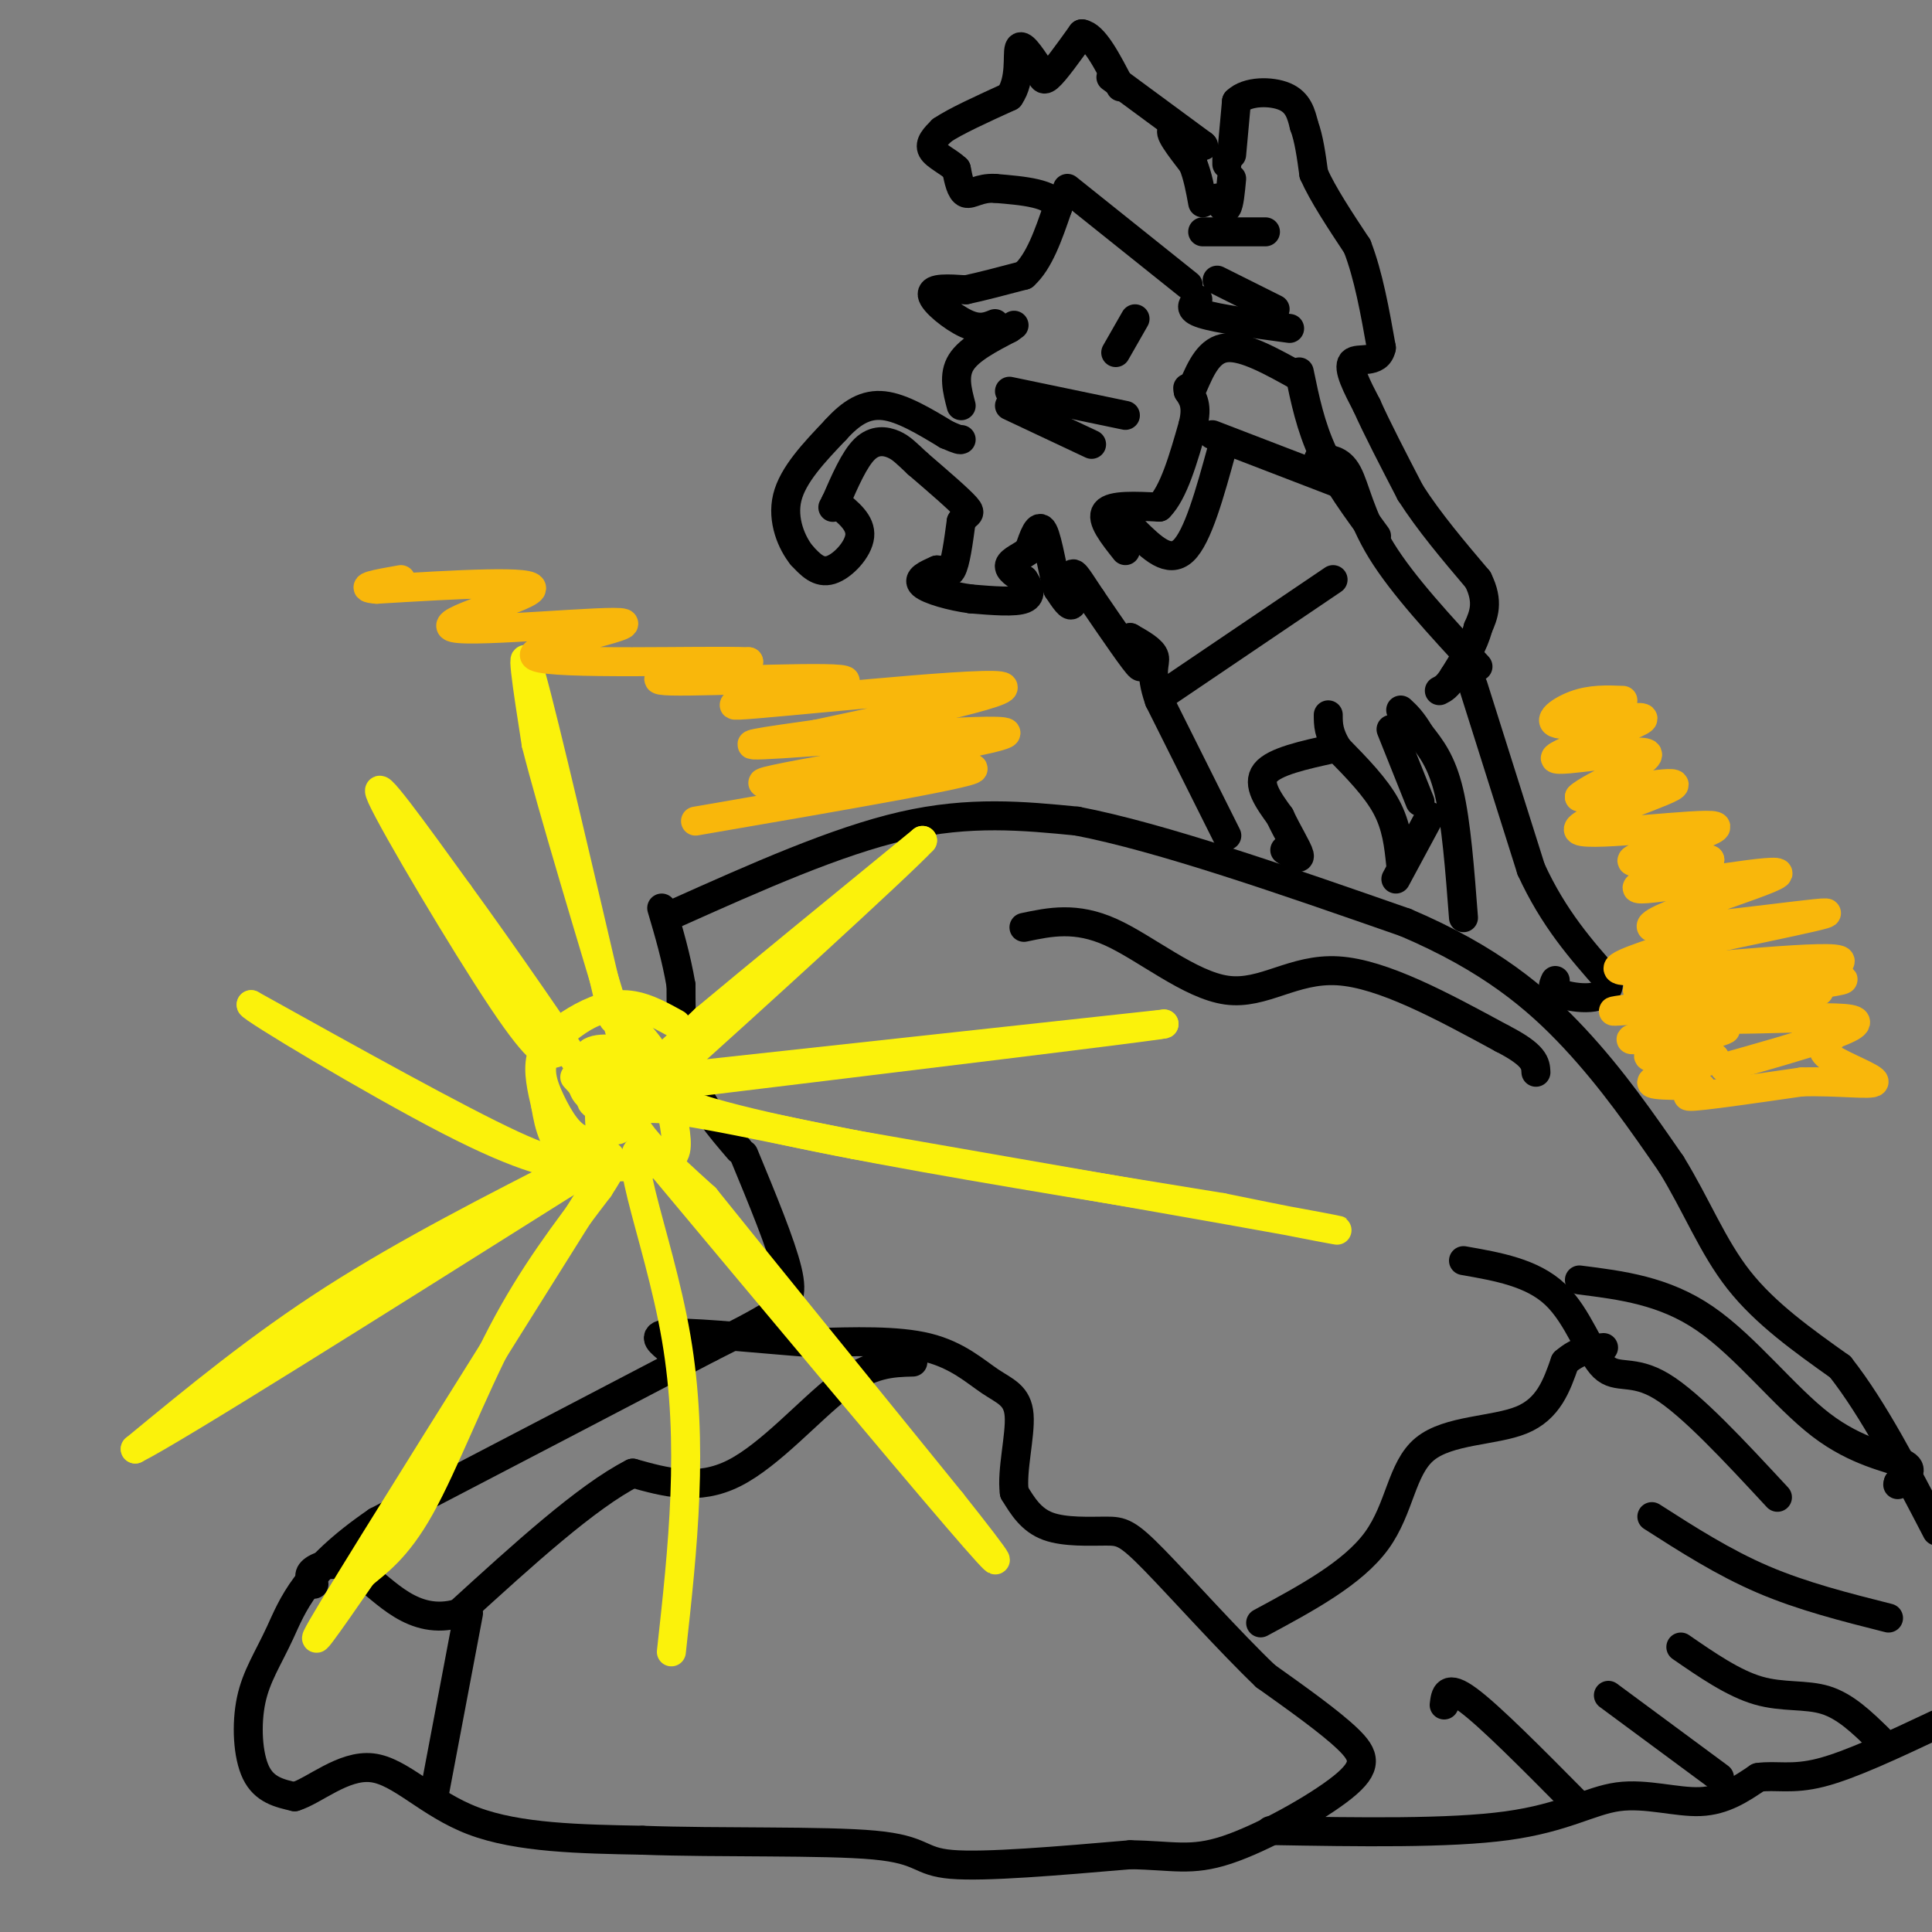 <svg viewBox='0 0 400 400' version='1.1' xmlns='http://www.w3.org/2000/svg' xmlns:xlink='http://www.w3.org/1999/xlink'><rect x="0" y="0" width="400" height="400" fill="#808080" stroke="none"/><g fill='none' stroke='#000000' stroke-width='6' stroke-linecap='round' stroke-linejoin='round'><path d='M140,189c16.583,-7.417 33.167,-14.833 47,-18c13.833,-3.167 24.917,-2.083 36,-1'/><path d='M223,170c17.333,3.333 42.667,12.167 68,21'/><path d='M291,191c17.467,7.444 27.133,15.556 35,24c7.867,8.444 13.933,17.222 20,26'/><path d='M346,241c5.289,8.578 8.511,17.022 14,24c5.489,6.978 13.244,12.489 21,18'/><path d='M381,283c6.833,8.667 13.417,21.333 20,34'/><path d='M154,239c3.844,9.289 7.689,18.578 9,24c1.311,5.422 0.089,6.978 -3,9c-3.089,2.022 -8.044,4.511 -13,7'/><path d='M147,279c-13.667,7.167 -41.333,21.583 -69,36'/><path d='M78,315c-14.850,10.153 -17.475,17.536 -20,23c-2.525,5.464 -4.949,9.010 -6,14c-1.051,4.990 -0.729,11.426 1,15c1.729,3.574 4.864,4.287 8,5'/><path d='M61,372c4.024,-1.190 10.083,-6.667 16,-6c5.917,0.667 11.690,7.476 21,11c9.310,3.524 22.155,3.762 35,4'/><path d='M133,381c15.762,0.583 37.667,0.042 48,1c10.333,0.958 9.095,3.417 16,4c6.905,0.583 21.952,-0.708 37,-2'/><path d='M234,384c8.869,0.134 12.542,1.469 20,-1c7.458,-2.469 18.700,-8.742 24,-13c5.300,-4.258 4.657,-6.502 1,-10c-3.657,-3.498 -10.329,-8.249 -17,-13'/><path d='M262,347c-7.402,-7.077 -17.407,-18.268 -23,-24c-5.593,-5.732 -6.775,-6.005 -10,-6c-3.225,0.005 -8.493,0.287 -12,-1c-3.507,-1.287 -5.254,-4.144 -7,-7'/><path d='M210,309c-0.624,-4.391 1.317,-11.868 1,-16c-0.317,-4.132 -2.893,-4.920 -6,-7c-3.107,-2.080 -6.745,-5.451 -13,-7c-6.255,-1.549 -15.128,-1.274 -24,-1'/><path d='M168,278c-9.867,-0.733 -22.533,-2.067 -28,-2c-5.467,0.067 -3.733,1.533 -2,3'/><path d='M189,282c-4.356,0.111 -8.711,0.222 -15,5c-6.289,4.778 -14.511,14.222 -22,18c-7.489,3.778 -14.244,1.889 -21,0'/><path d='M131,305c-9.500,4.833 -22.750,16.917 -36,29'/><path d='M95,334c-9.500,2.774 -15.250,-4.792 -20,-8c-4.750,-3.208 -8.500,-2.060 -10,-1c-1.500,1.060 -0.750,2.030 0,3'/><path d='M97,334c0.000,0.000 -7.000,37.000 -7,37'/><path d='M153,238c-4.000,-4.667 -8.000,-9.333 -10,-15c-2.000,-5.667 -2.000,-12.333 -2,-19'/><path d='M141,204c-1.000,-5.833 -2.500,-10.917 -4,-16'/><path d='M212,192c5.375,-1.137 10.750,-2.274 18,1c7.250,3.274 16.375,10.958 24,12c7.625,1.042 13.750,-4.560 23,-4c9.250,0.560 21.625,7.280 34,14'/><path d='M311,215c6.833,3.500 6.917,5.250 7,7'/><path d='M261,336c9.554,-5.143 19.107,-10.286 24,-17c4.893,-6.714 5.125,-15.000 10,-19c4.875,-4.000 14.393,-3.714 20,-6c5.607,-2.286 7.304,-7.143 9,-12'/><path d='M324,282c2.833,-2.500 5.417,-2.750 8,-3'/><path d='M303,261c7.113,1.244 14.226,2.488 19,7c4.774,4.512 7.208,12.292 10,15c2.792,2.708 5.940,0.345 12,4c6.060,3.655 15.030,13.327 24,23'/><path d='M327,265c8.786,1.107 17.571,2.214 26,8c8.429,5.786 16.500,16.250 24,22c7.500,5.750 14.429,6.786 17,8c2.571,1.214 0.786,2.607 -1,4'/><path d='M393,307c-0.167,0.667 -0.083,0.333 0,0'/><path d='M342,314c7.417,4.750 14.833,9.500 23,13c8.167,3.500 17.083,5.750 26,8'/><path d='M348,341c5.444,3.756 10.889,7.511 16,9c5.111,1.489 9.889,0.711 14,2c4.111,1.289 7.556,4.644 11,8'/><path d='M333,351c0.000,0.000 23.000,17.000 23,17'/><path d='M299,353c0.250,-2.167 0.500,-4.333 5,-1c4.500,3.333 13.250,12.167 22,21'/><path d='M263,379c18.542,0.315 37.083,0.631 49,-1c11.917,-1.631 17.208,-5.208 23,-6c5.792,-0.792 12.083,1.202 17,1c4.917,-0.202 8.458,-2.601 12,-5'/><path d='M364,368c3.689,-0.556 6.911,0.556 13,-1c6.089,-1.556 15.044,-5.778 24,-10'/><path d='M173,104c2.644,2.111 5.289,4.222 5,7c-0.289,2.778 -3.511,6.222 -6,7c-2.489,0.778 -4.244,-1.111 -6,-3'/><path d='M166,115c-2.044,-2.511 -4.156,-7.289 -3,-12c1.156,-4.711 5.578,-9.356 10,-14'/><path d='M173,89c3.200,-3.556 6.200,-5.444 10,-5c3.800,0.444 8.400,3.222 13,6'/><path d='M196,90c2.667,1.167 2.833,1.083 3,1'/><path d='M199,84c-0.833,-3.167 -1.667,-6.333 0,-9c1.667,-2.667 5.833,-4.833 10,-7'/><path d='M209,68c1.667,-1.167 0.833,-0.583 0,0'/><path d='M206,67c-1.600,0.644 -3.200,1.289 -6,0c-2.800,-1.289 -6.800,-4.511 -7,-6c-0.200,-1.489 3.400,-1.244 7,-1'/><path d='M200,60c3.167,-0.667 7.583,-1.833 12,-3'/><path d='M212,57c3.167,-2.833 5.083,-8.417 7,-14'/><path d='M219,43c-1.000,-3.000 -7.000,-3.500 -13,-4'/><path d='M206,39c-3.267,-0.178 -4.933,1.378 -6,1c-1.067,-0.378 -1.533,-2.689 -2,-5'/><path d='M198,35c-1.511,-1.489 -4.289,-2.711 -5,-4c-0.711,-1.289 0.644,-2.644 2,-4'/><path d='M195,27c2.667,-1.833 8.333,-4.417 14,-7'/><path d='M209,20c2.444,-3.489 1.556,-8.711 2,-10c0.444,-1.289 2.222,1.356 4,4'/><path d='M215,14c0.756,1.467 0.644,3.133 2,2c1.356,-1.133 4.178,-5.067 7,-9'/><path d='M224,7c2.500,0.333 5.250,5.667 8,11'/><path d='M230,16c0.000,0.000 19.000,14.000 19,14'/><path d='M249,30c1.444,1.200 -4.444,-2.800 -6,-3c-1.556,-0.200 1.222,3.400 4,7'/><path d='M247,34c1.000,2.500 1.500,5.250 2,8'/><path d='M255,32c0.000,0.000 1.000,-11.000 1,-11'/><path d='M256,21c2.200,-2.200 7.200,-2.200 10,-1c2.800,1.200 3.400,3.600 4,6'/><path d='M270,26c1.000,2.667 1.500,6.333 2,10'/><path d='M272,36c1.833,4.167 5.417,9.583 9,15'/><path d='M281,51c2.333,6.000 3.667,13.500 5,21'/><path d='M286,72c-0.689,3.533 -4.911,1.867 -6,3c-1.089,1.133 0.956,5.067 3,9'/><path d='M283,84c2.000,4.500 5.500,11.250 9,18'/><path d='M292,102c3.833,6.000 8.917,12.000 14,18'/><path d='M306,120c2.333,4.667 1.167,7.333 0,10'/><path d='M306,130c-0.833,3.333 -2.917,6.667 -5,10'/><path d='M301,140c-1.333,2.167 -2.167,2.583 -3,3'/><path d='M305,142c0.000,0.000 12.000,38.000 12,38'/><path d='M317,180c4.667,10.167 10.333,16.583 16,23'/><path d='M333,203c0.578,4.378 -5.978,3.822 -9,3c-3.022,-0.822 -2.511,-1.911 -2,-3'/><path d='M303,190c-0.750,-9.833 -1.500,-19.667 -3,-26c-1.500,-6.333 -3.750,-9.167 -6,-12'/><path d='M294,152c-1.667,-2.833 -2.833,-3.917 -4,-5'/><path d='M296,169c0.000,0.000 -7.000,13.000 -7,13'/><path d='M294,166c0.000,0.000 -6.000,-15.000 -6,-15'/><path d='M290,179c-0.417,-4.000 -0.833,-8.000 -3,-12c-2.167,-4.000 -6.083,-8.000 -10,-12'/><path d='M277,155c-2.000,-3.167 -2.000,-5.083 -2,-7'/><path d='M276,155c-6.083,1.333 -12.167,2.667 -14,5c-1.833,2.333 0.583,5.667 3,9'/><path d='M265,169c1.489,3.222 3.711,6.778 4,8c0.289,1.222 -1.356,0.111 -3,-1'/><path d='M254,173c0.000,0.000 -14.000,-28.000 -14,-28'/><path d='M240,145c-2.178,-6.178 -0.622,-7.622 -1,-9c-0.378,-1.378 -2.689,-2.689 -5,-4'/><path d='M234,132c0.111,1.333 2.889,6.667 2,6c-0.889,-0.667 -5.444,-7.333 -10,-14'/><path d='M226,124c-2.488,-3.690 -3.708,-5.917 -4,-5c-0.292,0.917 0.345,4.976 0,6c-0.345,1.024 -1.673,-0.988 -3,-3'/><path d='M219,122c-1.000,-3.311 -2.000,-10.089 -3,-12c-1.000,-1.911 -2.000,1.044 -3,4'/><path d='M213,114c-1.489,1.156 -3.711,2.044 -4,3c-0.289,0.956 1.356,1.978 3,3'/><path d='M212,120c0.956,1.356 1.844,3.244 0,4c-1.844,0.756 -6.422,0.378 -11,0'/><path d='M201,124c-4.067,-0.533 -8.733,-1.867 -10,-3c-1.267,-1.133 0.867,-2.067 3,-3'/><path d='M194,118c1.044,-0.022 2.156,1.422 3,0c0.844,-1.422 1.422,-5.711 2,-10'/><path d='M199,108c0.978,-1.822 2.422,-1.378 1,-3c-1.422,-1.622 -5.711,-5.311 -10,-9'/><path d='M190,96c-2.393,-2.226 -3.375,-3.292 -5,-4c-1.625,-0.708 -3.893,-1.060 -6,1c-2.107,2.060 -4.054,6.530 -6,11'/><path d='M173,104c-1.000,1.833 -0.500,0.917 0,0'/><path d='M233,114c-2.583,-3.250 -5.167,-6.500 -4,-8c1.167,-1.500 6.083,-1.250 11,-1'/><path d='M240,105c3.000,-3.000 5.000,-10.000 7,-17'/><path d='M247,88c1.000,-4.000 0.000,-5.500 -1,-7'/><path d='M246,81c-0.167,-1.167 -0.083,-0.583 0,0'/><path d='M247,80c1.667,-3.833 3.333,-7.667 7,-8c3.667,-0.333 9.333,2.833 15,6'/><path d='M253,93c-2.500,9.083 -5.000,18.167 -8,21c-3.000,2.833 -6.500,-0.583 -10,-4'/><path d='M235,110c-2.333,-1.167 -3.167,-2.083 -4,-3'/><path d='M251,90c0.000,0.000 26.000,10.000 26,10'/><path d='M273,95c2.200,0.022 4.400,0.044 6,3c1.600,2.956 2.600,8.844 7,16c4.400,7.156 12.200,15.578 20,24'/><path d='M269,77c1.167,5.667 2.333,11.333 5,17c2.667,5.667 6.833,11.333 11,17'/><path d='M267,68c-7.417,-1.000 -14.833,-2.000 -18,-3c-3.167,-1.000 -2.083,-2.000 -1,-3'/><path d='M252,58c0.000,0.000 12.000,6.000 12,6'/><path d='M254,34c0.000,0.000 0.000,-1.000 0,-1'/><path d='M255,37c-0.250,2.667 -0.500,5.333 -1,6c-0.500,0.667 -1.250,-0.667 -2,-2'/><path d='M249,48c0.000,0.000 13.000,0.000 13,0'/><path d='M233,86c0.000,0.000 -24.000,-5.000 -24,-5'/><path d='M226,92c0.000,0.000 -17.000,-8.000 -17,-8'/><path d='M231,73c0.000,0.000 4.000,-7.000 4,-7'/><path d='M246,59c0.000,0.000 -25.000,-20.000 -25,-20'/><path d='M242,143c0.000,0.000 34.000,-23.000 34,-23'/></g>
<g fill='none' stroke='#FBF20B' stroke-width='6' stroke-linecap='round' stroke-linejoin='round'><path d='M140,212c-3.589,-1.994 -7.179,-3.988 -11,-4c-3.821,-0.012 -7.875,1.958 -11,4c-3.125,2.042 -5.321,4.155 -6,7c-0.679,2.845 0.161,6.423 1,10'/><path d='M113,229c0.633,3.946 1.716,8.810 6,11c4.284,2.190 11.769,1.705 16,1c4.231,-0.705 5.209,-1.630 5,-5c-0.209,-3.370 -1.604,-9.185 -3,-15'/><path d='M137,221c-1.996,-4.427 -5.486,-7.996 -8,-10c-2.514,-2.004 -4.052,-2.443 -7,-1c-2.948,1.443 -7.306,4.768 -9,8c-1.694,3.232 -0.725,6.370 1,10c1.725,3.630 4.207,7.751 7,8c2.793,0.249 5.896,-3.376 9,-7'/><path d='M130,229c1.092,-2.815 -0.677,-6.352 -2,-9c-1.323,-2.648 -2.200,-4.408 -3,0c-0.800,4.408 -1.521,14.982 0,15c1.521,0.018 5.286,-10.520 6,-15c0.714,-4.480 -1.623,-2.902 -3,0c-1.377,2.902 -1.794,7.127 -1,9c0.794,1.873 2.798,1.392 4,0c1.202,-1.392 1.601,-3.696 2,-6'/><path d='M133,223c0.378,-1.995 0.323,-3.983 -2,-4c-2.323,-0.017 -6.913,1.937 -8,5c-1.087,3.063 1.330,7.235 3,9c1.670,1.765 2.593,1.123 4,-2c1.407,-3.123 3.300,-8.726 2,-10c-1.300,-1.274 -5.792,1.782 -8,4c-2.208,2.218 -2.133,3.597 0,4c2.133,0.403 6.324,-0.171 8,-2c1.676,-1.829 0.838,-4.915 0,-8'/><path d='M132,219c-2.380,-1.849 -8.330,-2.471 -10,-1c-1.670,1.471 0.941,5.034 3,6c2.059,0.966 3.565,-0.667 4,-2c0.435,-1.333 -0.203,-2.368 -2,-3c-1.797,-0.632 -4.753,-0.863 -6,1c-1.247,1.863 -0.785,5.818 1,7c1.785,1.182 4.892,-0.409 8,-2'/><path d='M130,225c4.000,-2.667 10.000,-8.333 16,-14'/><path d='M146,211c10.167,-8.500 27.583,-22.750 45,-37'/><path d='M191,174c-4.422,4.822 -37.978,35.378 -51,47c-13.022,11.622 -5.511,4.311 2,-3'/><path d='M142,218c0.667,-0.667 1.333,-0.833 2,-1'/><path d='M140,223c0.000,0.000 101.000,-11.000 101,-11'/><path d='M241,212c-0.667,0.333 -52.833,6.667 -105,13'/><path d='M136,225c2.000,6.333 59.500,15.667 117,25'/><path d='M253,250c25.578,5.267 31.022,5.933 15,3c-16.022,-2.933 -53.511,-9.467 -91,-16'/><path d='M177,237c-24.778,-4.844 -41.222,-8.956 -45,-7c-3.778,1.956 5.111,9.978 14,18'/><path d='M146,248c10.833,13.500 30.917,38.250 51,63'/><path d='M197,311c10.956,13.800 12.844,16.800 1,3c-11.844,-13.800 -37.422,-44.400 -63,-75'/><path d='M135,239c-8.644,-6.111 1.244,16.111 5,38c3.756,21.889 1.378,43.444 -1,65'/><path d='M122,248c-22.583,36.000 -45.167,72.000 -53,85c-7.833,13.000 -0.917,3.000 6,-7'/><path d='M75,326c2.869,-2.464 7.042,-5.125 12,-14c4.958,-8.875 10.702,-23.964 17,-36c6.298,-12.036 13.149,-21.018 20,-30'/><path d='M124,246c3.333,-5.167 1.667,-3.083 0,-1'/><path d='M120,241c-17.833,9.083 -35.667,18.167 -51,28c-15.333,9.833 -28.167,20.417 -41,31'/><path d='M28,300c8.000,-4.000 48.500,-29.500 89,-55'/><path d='M117,245c15.167,-9.333 8.583,-5.167 2,-1'/><path d='M119,239c-0.917,1.583 -1.833,3.167 -13,-2c-11.167,-5.167 -32.583,-17.083 -54,-29'/><path d='M52,208c-0.533,0.378 25.133,15.822 41,24c15.867,8.178 21.933,9.089 28,10'/><path d='M121,242c4.667,1.667 2.333,0.833 0,0'/><path d='M115,218c-1.511,0.467 -3.022,0.933 -11,-11c-7.978,-11.933 -22.422,-36.267 -25,-42c-2.578,-5.733 6.711,7.133 16,20'/><path d='M95,185c8.622,11.822 22.178,31.378 27,39c4.822,7.622 0.911,3.311 -3,-1'/><path d='M127,211c-7.167,-30.750 -14.333,-61.500 -17,-71c-2.667,-9.500 -0.833,2.250 1,14'/><path d='M111,154c3.333,13.167 11.167,39.083 19,65'/></g>
<g fill='none' stroke='#F9B70B' stroke-width='6' stroke-linecap='round' stroke-linejoin='round'><path d='M339,205c23.311,-1.556 46.622,-3.111 42,-2c-4.622,1.111 -37.178,4.889 -45,6c-7.822,1.111 9.089,-0.444 26,-2'/><path d='M362,207c9.309,-1.135 19.580,-2.973 12,-1c-7.580,1.973 -33.011,7.756 -36,9c-2.989,1.244 16.465,-2.050 19,-2c2.535,0.050 -11.847,3.443 -15,5c-3.153,1.557 4.924,1.279 13,1'/><path d='M355,219c-1.644,1.268 -12.255,3.938 -13,5c-0.745,1.062 8.376,0.517 10,1c1.624,0.483 -4.250,1.995 -2,2c2.250,0.005 12.625,-1.498 23,-3'/><path d='M373,224c7.488,-0.214 14.708,0.750 15,0c0.292,-0.750 -6.345,-3.214 -9,-5c-2.655,-1.786 -1.327,-2.893 0,-4'/><path d='M357,221c15.844,-4.469 31.687,-8.938 26,-10c-5.687,-1.062 -32.906,1.282 -32,-1c0.906,-2.282 29.936,-9.191 30,-11c0.064,-1.809 -28.839,1.483 -40,2c-11.161,0.517 -4.581,-1.742 2,-4'/><path d='M343,197c10.970,-2.809 37.395,-7.833 35,-8c-2.395,-0.167 -33.611,4.522 -36,3c-2.389,-1.522 24.049,-9.256 26,-11c1.951,-1.744 -20.585,2.502 -27,3c-6.415,0.498 3.293,-2.751 13,-6'/><path d='M354,178c-3.197,-0.447 -17.688,1.435 -16,0c1.688,-1.435 19.556,-6.189 17,-7c-2.556,-0.811 -25.534,2.320 -28,1c-2.466,-1.320 15.581,-7.091 19,-9c3.419,-1.909 -7.791,0.046 -19,2'/><path d='M327,165c1.747,-1.929 15.615,-7.750 14,-9c-1.615,-1.250 -18.712,2.071 -19,1c-0.288,-1.071 16.232,-6.535 18,-8c1.768,-1.465 -11.216,1.067 -16,1c-4.784,-0.067 -1.367,-2.733 2,-4c3.367,-1.267 6.683,-1.133 10,-1'/><path d='M144,170c30.853,-5.311 61.707,-10.622 57,-11c-4.707,-0.378 -44.973,4.177 -43,3c1.973,-1.177 46.185,-8.086 50,-10c3.815,-1.914 -32.767,1.167 -46,2c-13.233,0.833 -3.116,-0.584 7,-2'/><path d='M169,152c13.491,-2.902 43.720,-9.156 38,-10c-5.720,-0.844 -47.389,3.722 -54,4c-6.611,0.278 21.835,-3.733 22,-5c0.165,-1.267 -27.953,0.209 -36,0c-8.047,-0.209 3.976,-2.105 16,-4'/><path d='M155,137c-9.247,-0.370 -40.365,0.705 -44,-1c-3.635,-1.705 20.211,-6.189 18,-7c-2.211,-0.811 -30.480,2.051 -35,1c-4.520,-1.051 14.709,-6.015 16,-8c1.291,-1.985 -15.354,-0.993 -32,0'/><path d='M78,122c-4.500,-0.333 0.250,-1.167 5,-2'/></g>
</svg>